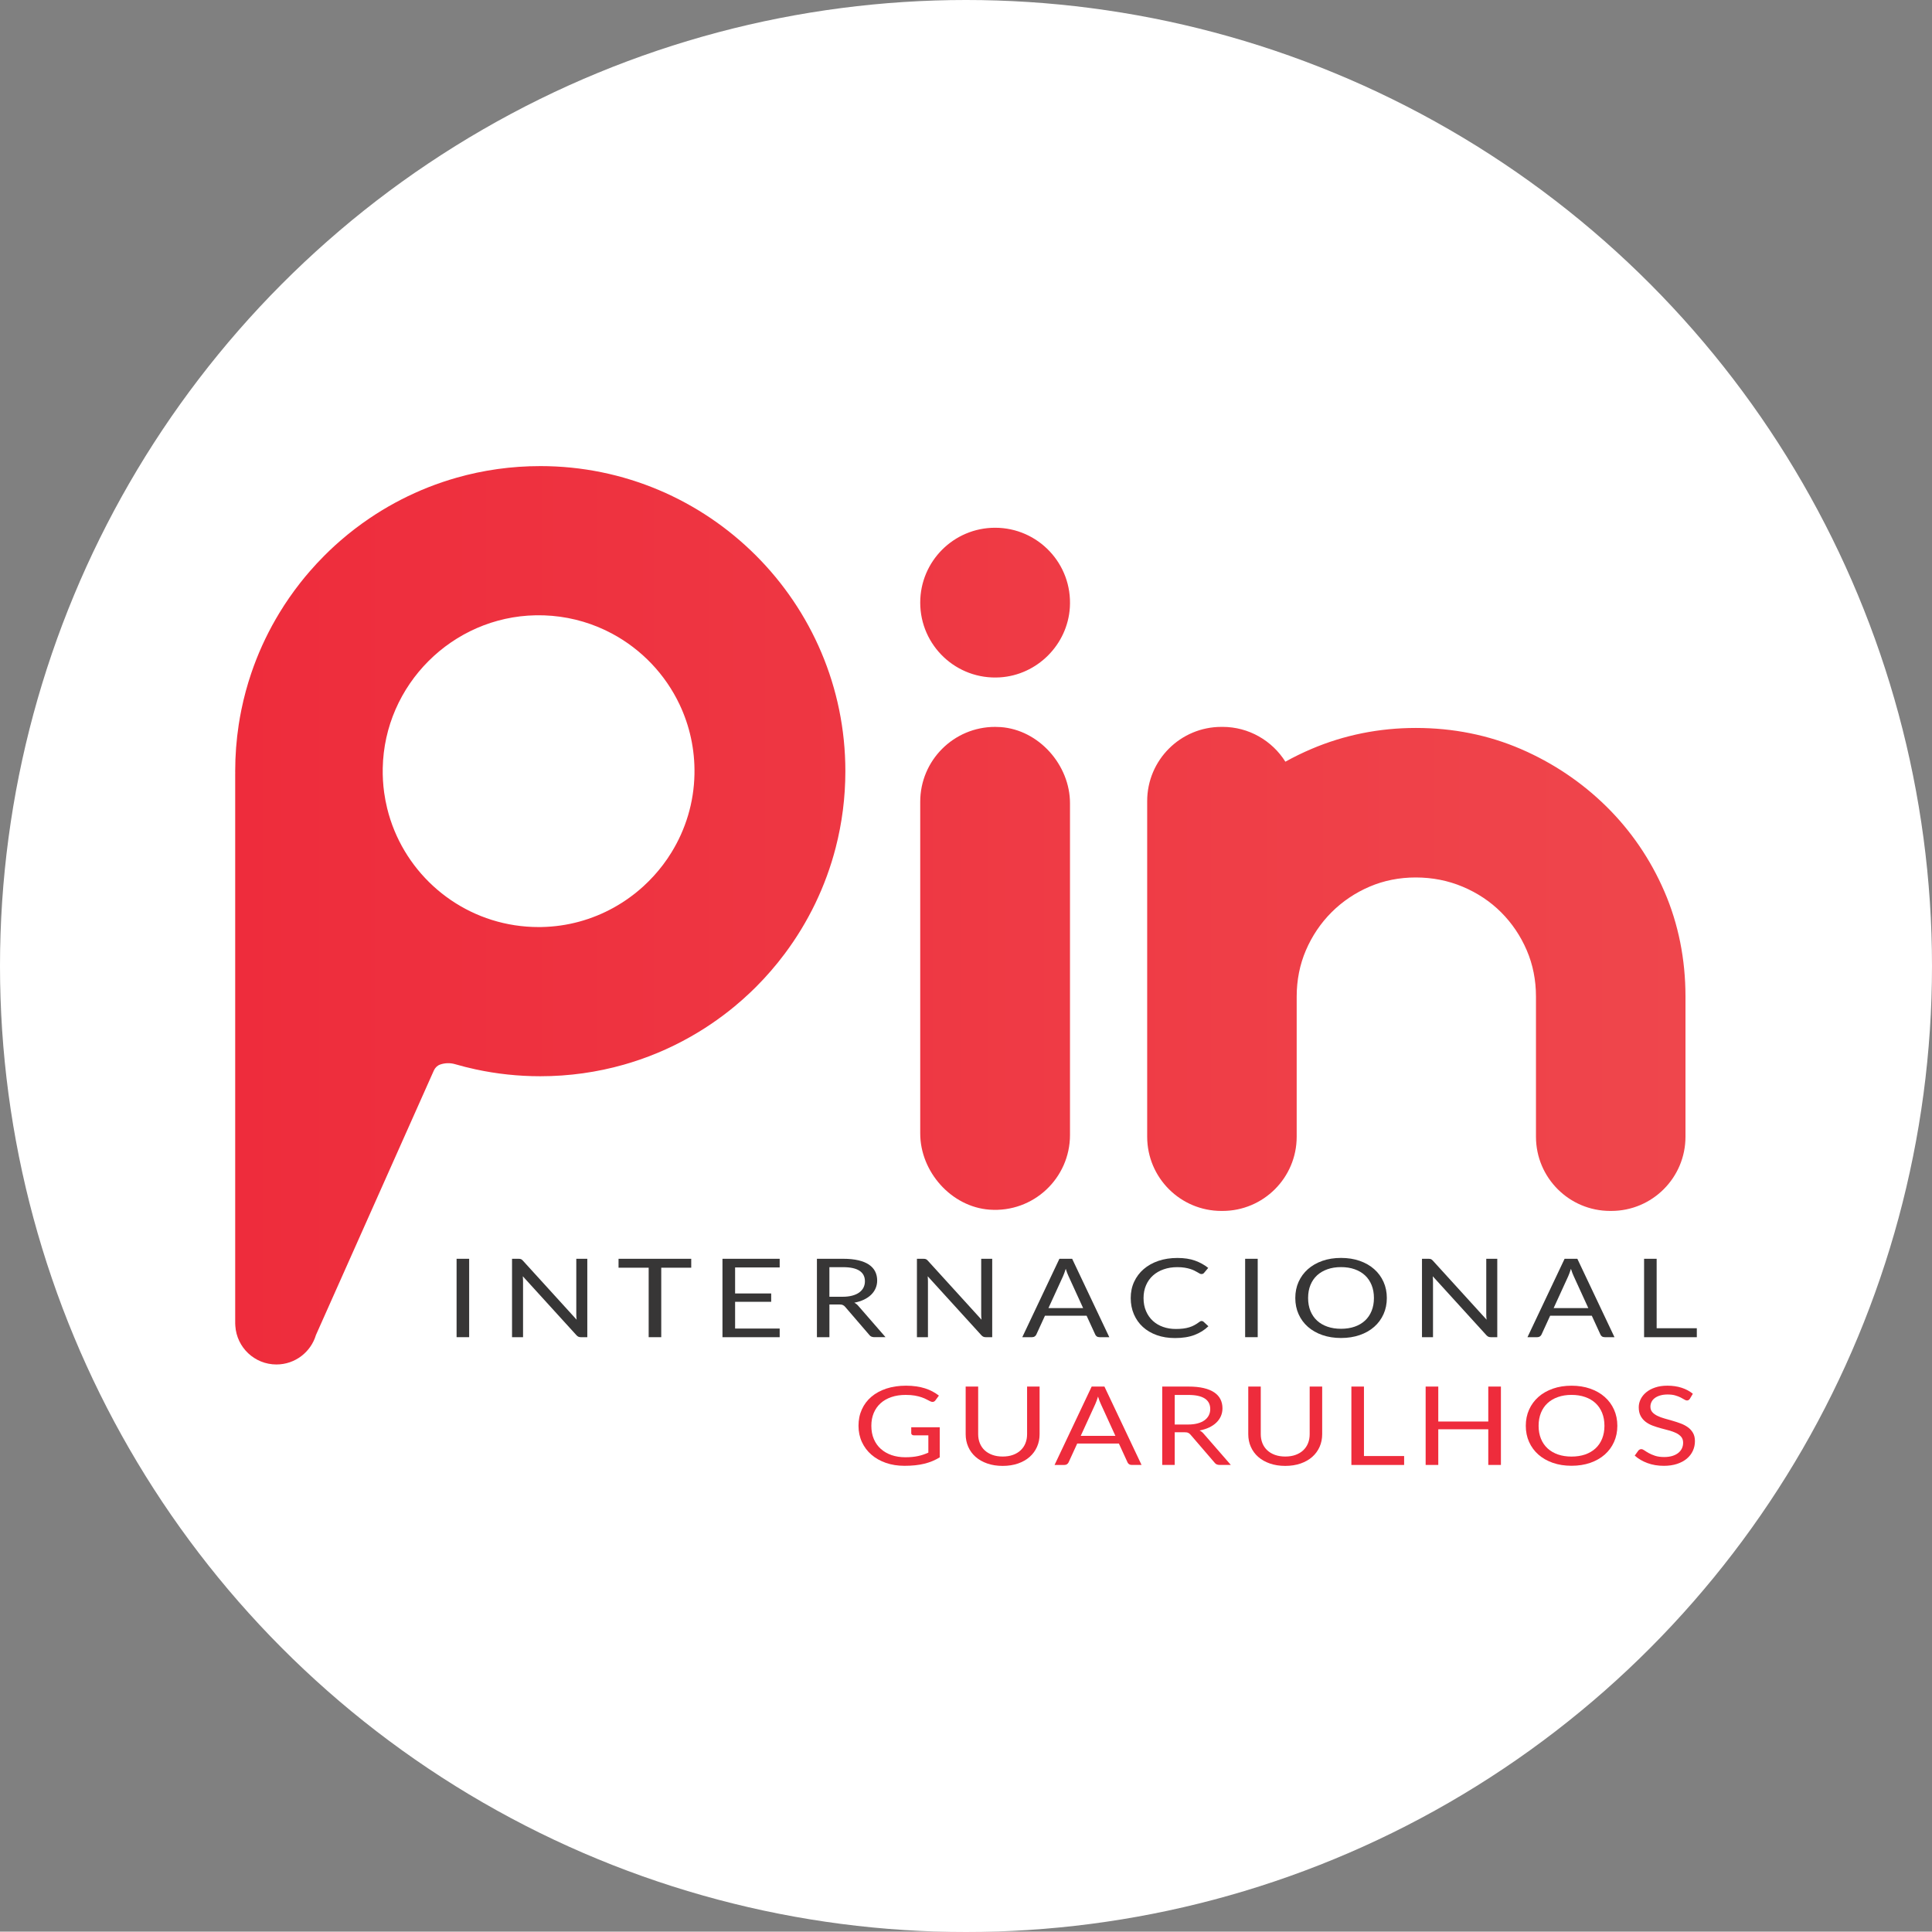 <?xml version="1.0" encoding="utf-8"?>
<!-- Generator: Adobe Illustrator 16.0.0, SVG Export Plug-In . SVG Version: 6.00 Build 0)  -->
<!DOCTYPE svg PUBLIC "-//W3C//DTD SVG 1.1//EN" "http://www.w3.org/Graphics/SVG/1.1/DTD/svg11.dtd">
<svg version="1.1" id="Layer_1" xmlns="http://www.w3.org/2000/svg" xmlns:xlink="http://www.w3.org/1999/xlink" x="0px" y="0px"
	 width="290px" height="289.947px" viewBox="-35 -68.834 290 289.947" enable-background="new -35 -68.834 290 289.947"
	 xml:space="preserve">
<rect x="-35" y="-68.834" width="290" height="289.947" fill="#808080" stroke="none"/>
<circle fill="#FFFFFF" cx="110" cy="76.166" r="145"/>
<g>
	<g>
		<path fill="#373636" d="M35.422,131.881h-1.887v-11.767h1.887V131.881z"/>
		<path fill="#373636" d="M43.205,120.169c0.082,0.035,0.173,0.106,0.277,0.218l8.071,8.868c-0.019-0.144-0.031-0.282-0.039-0.415
			c-0.006-0.136-0.01-0.265-0.01-0.391v-8.333h1.653v11.767h-0.953c-0.149,0-0.274-0.023-0.374-0.066
			c-0.101-0.045-0.2-0.119-0.296-0.222l-8.061-8.858c0.011,0.136,0.021,0.269,0.029,0.4c0.006,0.133,0.01,0.252,0.01,0.36v8.384
			h-1.653v-11.767h0.974C43,120.115,43.125,120.134,43.205,120.169z"/>
		<path fill="#373636" d="M68.756,120.115v1.338h-4.501v10.429h-1.887v-10.429h-4.522v-1.338H68.756z"/>
	</g>
	<g>
		<path fill="#373636" d="M82.032,120.115v1.299h-6.691v3.907h5.416v1.249h-5.416v4.015h6.691v1.297h-8.587v-11.767H82.032
			L82.032,120.115z"/>
		<path fill="#373636" d="M89.499,126.971v4.91h-1.876v-11.767h3.938c0.88,0,1.642,0.076,2.285,0.228
			c0.643,0.15,1.173,0.368,1.59,0.65c0.418,0.287,0.727,0.63,0.929,1.031c0.201,0.402,0.302,0.853,0.302,1.35
			c0,0.417-0.078,0.807-0.234,1.167c-0.155,0.362-0.38,0.686-0.676,0.974c-0.294,0.288-0.655,0.531-1.079,0.734
			c-0.425,0.202-0.908,0.354-1.445,0.459c0.234,0.115,0.441,0.283,0.623,0.501l4.065,4.673h-1.674c-0.343,0-0.597-0.111-0.759-0.337
			l-3.617-4.203c-0.11-0.133-0.23-0.229-0.359-0.282c-0.13-0.061-0.325-0.088-0.583-0.088H89.499z M89.499,125.814h1.973
			c0.551,0,1.036-0.057,1.454-0.17c0.417-0.11,0.768-0.271,1.051-0.475c0.281-0.207,0.495-0.452,0.637-0.734
			c0.142-0.284,0.214-0.6,0.214-0.945c0-0.701-0.275-1.229-0.823-1.585c-0.547-0.354-1.363-0.532-2.446-0.532h-2.063v4.441H89.499z"
			/>
	</g>
	<g>
		<path fill="#373636" d="M103.983,120.169c0.081,0.035,0.174,0.106,0.278,0.218l8.069,8.868c-0.018-0.144-0.031-0.282-0.037-0.415
			c-0.007-0.136-0.01-0.265-0.01-0.391v-8.333h1.651v11.767h-0.952c-0.149,0-0.274-0.023-0.374-0.066
			c-0.102-0.045-0.199-0.119-0.296-0.222l-8.063-8.858c0.013,0.136,0.021,0.269,0.029,0.4c0.006,0.133,0.01,0.252,0.01,0.36v8.384
			h-1.654v-11.767h0.973C103.778,120.115,103.902,120.134,103.983,120.169z"/>
	</g>
	<g>
		<path fill="#373636" d="M131.509,131.881h-1.459c-0.17,0-0.306-0.035-0.409-0.107c-0.104-0.07-0.181-0.159-0.232-0.271
			l-1.305-2.84h-6.252l-1.304,2.84c-0.046,0.1-0.123,0.188-0.233,0.263c-0.109,0.078-0.245,0.117-0.407,0.117h-1.459l5.571-11.767
			h1.916L131.509,131.881z M122.377,127.512h5.203l-2.188-4.785c-0.144-0.297-0.282-0.667-0.419-1.108
			c-0.07,0.224-0.142,0.431-0.208,0.619c-0.068,0.188-0.136,0.354-0.199,0.497L122.377,127.512z"/>
	</g>
	<g>
		<path fill="#373636" d="M145.365,129.451c0.104,0,0.197,0.035,0.282,0.106l0.738,0.683c-0.569,0.559-1.262,0.993-2.076,1.305
			c-0.813,0.312-1.794,0.468-2.94,0.468c-1.006,0-1.915-0.146-2.732-0.438c-0.815-0.294-1.515-0.703-2.091-1.231
			c-0.578-0.527-1.023-1.16-1.343-1.9c-0.317-0.738-0.477-1.551-0.477-2.438c0-0.888,0.169-1.7,0.51-2.438s0.819-1.373,1.435-1.904
			c0.615-0.532,1.354-0.943,2.213-1.237c0.859-0.292,1.807-0.437,2.845-0.437c1.023,0,1.907,0.133,2.649,0.401
			s1.401,0.631,1.979,1.093l-0.612,0.729c-0.046,0.057-0.098,0.102-0.155,0.137s-0.144,0.055-0.253,0.055
			c-0.084,0-0.174-0.025-0.268-0.078c-0.095-0.053-0.206-0.117-0.335-0.193c-0.132-0.077-0.282-0.159-0.458-0.247
			c-0.174-0.088-0.383-0.17-0.622-0.245c-0.24-0.076-0.519-0.141-0.836-0.193s-0.686-0.078-1.101-0.078
			c-0.744,0-1.428,0.107-2.046,0.326c-0.619,0.216-1.152,0.521-1.601,0.923c-0.446,0.399-0.796,0.886-1.044,1.461
			c-0.251,0.574-0.376,1.219-0.376,1.93c0,0.732,0.125,1.39,0.376,1.964c0.248,0.574,0.589,1.06,1.02,1.457
			c0.432,0.396,0.942,0.699,1.531,0.907c0.591,0.209,1.227,0.312,1.906,0.312c0.415,0,0.789-0.021,1.118-0.062
			c0.331-0.041,0.638-0.105,0.919-0.193c0.282-0.086,0.545-0.196,0.787-0.333c0.243-0.133,0.489-0.292,0.734-0.479
			C145.155,129.492,145.262,129.451,145.365,129.451z"/>
		<path fill="#373636" d="M153.787,131.881H151.9v-11.767h1.887V131.881z"/>
		<path fill="#373636" d="M173.168,126.002c0,0.881-0.165,1.689-0.496,2.426c-0.332,0.736-0.798,1.371-1.401,1.9
			c-0.602,0.532-1.326,0.943-2.171,1.235c-0.848,0.294-1.782,0.44-2.808,0.44c-1.023,0-1.957-0.146-2.801-0.44
			c-0.842-0.292-1.563-0.703-2.169-1.235c-0.603-0.529-1.068-1.164-1.399-1.9c-0.331-0.734-0.494-1.545-0.494-2.426
			c0-0.882,0.163-1.69,0.494-2.427s0.799-1.371,1.399-1.904c0.604-0.534,1.327-0.949,2.169-1.245
			c0.844-0.296,1.776-0.442,2.801-0.442c1.025,0,1.961,0.146,2.808,0.442c0.845,0.296,1.569,0.711,2.171,1.245
			c0.604,0.533,1.069,1.168,1.401,1.904C173.003,124.312,173.168,125.121,173.168,126.002z M171.232,126.002
			c0-0.723-0.117-1.373-0.351-1.945c-0.234-0.574-0.563-1.062-0.992-1.459c-0.429-0.396-0.946-0.701-1.556-0.915
			c-0.61-0.215-1.291-0.32-2.044-0.32c-0.744,0-1.422,0.105-2.031,0.32c-0.609,0.214-1.13,0.52-1.561,0.915
			c-0.431,0.397-0.763,0.885-0.997,1.459c-0.233,0.572-0.35,1.223-0.35,1.945s0.116,1.368,0.35,1.94
			c0.235,0.572,0.566,1.058,0.997,1.453c0.431,0.397,0.951,0.701,1.561,0.911c0.609,0.211,1.287,0.316,2.031,0.316
			c0.753,0,1.434-0.105,2.044-0.316c0.607-0.21,1.127-0.514,1.556-0.911c0.429-0.396,0.758-0.881,0.992-1.453
			C171.115,127.371,171.232,126.725,171.232,126.002z"/>
		<path fill="#373636" d="M179.795,120.169c0.079,0.035,0.173,0.106,0.276,0.218l8.071,8.868c-0.02-0.144-0.032-0.282-0.039-0.415
			c-0.006-0.136-0.01-0.265-0.01-0.391v-8.333h1.653v11.767h-0.954c-0.147,0-0.272-0.023-0.374-0.066
			c-0.1-0.045-0.198-0.119-0.296-0.222l-8.062-8.858c0.014,0.136,0.021,0.269,0.029,0.4c0.006,0.133,0.01,0.252,0.01,0.36v8.384
			h-1.654v-11.767h0.975C179.588,120.115,179.713,120.134,179.795,120.169z"/>
	</g>
	<g>
		<path fill="#373636" d="M207.338,131.881h-1.456c-0.17,0-0.308-0.035-0.409-0.107c-0.104-0.07-0.184-0.159-0.234-0.271
			l-1.303-2.84h-6.254l-1.303,2.84c-0.046,0.1-0.124,0.188-0.233,0.263c-0.11,0.078-0.247,0.117-0.408,0.117h-1.459l5.572-11.767
			h1.915L207.338,131.881z M198.208,127.512h5.202l-2.188-4.785c-0.143-0.297-0.281-0.667-0.417-1.108
			c-0.072,0.224-0.143,0.431-0.211,0.619c-0.065,0.188-0.134,0.354-0.198,0.497L198.208,127.512z"/>
	</g>
	<g>
		<path fill="#373636" d="M213.67,130.543h6.029v1.338h-7.916v-11.767h1.887V130.543z"/>
	</g>
	<g>
		<path fill="#EE2C3C" d="M100.896,149.905c0.376,0,0.722-0.016,1.036-0.047c0.314-0.029,0.611-0.074,0.891-0.137
			c0.278-0.061,0.54-0.133,0.786-0.218c0.246-0.084,0.494-0.182,0.74-0.291v-2.596h-2.159c-0.124,0-0.224-0.027-0.297-0.09
			c-0.075-0.061-0.112-0.135-0.112-0.222v-0.902h4.279v4.516c-0.35,0.214-0.714,0.398-1.094,0.559
			c-0.379,0.158-0.785,0.29-1.216,0.397c-0.431,0.105-0.893,0.187-1.385,0.237c-0.493,0.053-1.029,0.078-1.605,0.078
			c-1.011,0-1.938-0.146-2.782-0.438c-0.841-0.294-1.569-0.703-2.177-1.232c-0.61-0.526-1.083-1.161-1.425-1.899
			c-0.34-0.738-0.511-1.553-0.511-2.438c0-0.898,0.167-1.716,0.502-2.454c0.334-0.738,0.811-1.374,1.43-1.901
			c0.618-0.528,1.368-0.935,2.247-1.228c0.878-0.288,1.862-0.436,2.951-0.436c0.551,0,1.063,0.035,1.537,0.104
			c0.473,0.066,0.913,0.166,1.316,0.294c0.405,0.129,0.779,0.287,1.124,0.47c0.345,0.184,0.664,0.39,0.962,0.619l-0.534,0.723
			c-0.111,0.148-0.254,0.223-0.429,0.223c-0.103,0-0.217-0.029-0.341-0.092c-0.162-0.076-0.343-0.169-0.545-0.278
			c-0.2-0.109-0.445-0.215-0.733-0.315c-0.289-0.102-0.628-0.188-1.021-0.26c-0.392-0.069-0.856-0.104-1.395-0.104
			c-0.785,0-1.494,0.106-2.129,0.323c-0.637,0.216-1.177,0.525-1.625,0.927c-0.446,0.403-0.791,0.893-1.03,1.463
			c-0.241,0.571-0.36,1.214-0.36,1.927c0,0.744,0.125,1.408,0.375,1.99c0.25,0.583,0.601,1.077,1.055,1.482
			c0.456,0.403,0.993,0.713,1.615,0.927C99.458,149.797,100.144,149.905,100.896,149.905z"/>
	</g>
	<g>
		<path fill="#EE2C3C" d="M115.504,149.797c0.576,0,1.093-0.082,1.546-0.247c0.452-0.164,0.838-0.394,1.151-0.69
			c0.314-0.294,0.555-0.646,0.719-1.058c0.168-0.41,0.249-0.862,0.249-1.355v-7.152h1.878v7.152c0,0.68-0.129,1.31-0.386,1.89
			c-0.255,0.58-0.621,1.083-1.1,1.508c-0.476,0.423-1.059,0.756-1.745,0.995c-0.687,0.241-1.458,0.362-2.313,0.362
			c-0.855,0-1.629-0.121-2.314-0.362c-0.688-0.239-1.271-0.572-1.751-0.995c-0.48-0.425-0.849-0.928-1.104-1.508
			s-0.384-1.21-0.384-1.89v-7.152h1.876v7.145c0,0.493,0.084,0.945,0.248,1.354c0.166,0.411,0.404,0.764,0.72,1.06
			c0.314,0.297,0.7,0.526,1.157,0.694C114.409,149.713,114.925,149.797,115.504,149.797z"/>
	</g>
	<g>
		<path fill="#EE2C3C" d="M136.351,151.059h-1.458c-0.168,0-0.305-0.035-0.409-0.104c-0.104-0.07-0.181-0.162-0.232-0.271
			l-1.303-2.84h-6.253l-1.303,2.84c-0.047,0.1-0.125,0.188-0.233,0.264c-0.11,0.077-0.247,0.114-0.408,0.114h-1.459l5.571-11.767
			h1.916L136.351,151.059z M127.222,146.693h5.202l-2.188-4.788c-0.143-0.294-0.281-0.664-0.417-1.108
			c-0.071,0.226-0.143,0.433-0.21,0.621c-0.067,0.189-0.136,0.354-0.199,0.497L127.222,146.693z"/>
	</g>
	<g>
		<path fill="#EE2C3C" d="M141.33,146.151v4.908h-1.876v-11.765h3.938c0.881,0,1.642,0.074,2.284,0.227
			c0.643,0.149,1.173,0.37,1.591,0.652c0.417,0.284,0.728,0.629,0.928,1.03c0.2,0.403,0.302,0.854,0.302,1.35
			c0,0.417-0.078,0.805-0.232,1.167c-0.156,0.36-0.381,0.686-0.677,0.972c-0.294,0.288-0.653,0.534-1.079,0.736
			c-0.425,0.203-0.906,0.354-1.443,0.46c0.233,0.114,0.44,0.282,0.622,0.5l4.064,4.671h-1.674c-0.343,0-0.596-0.11-0.758-0.335
			l-3.616-4.205c-0.111-0.131-0.23-0.226-0.36-0.282c-0.129-0.059-0.323-0.086-0.585-0.086H141.33z M141.33,144.992h1.975
			c0.55,0,1.034-0.055,1.453-0.167c0.418-0.111,0.77-0.271,1.051-0.476c0.281-0.206,0.493-0.452,0.637-0.736
			s0.215-0.598,0.215-0.944c0-0.699-0.274-1.228-0.821-1.584c-0.55-0.354-1.364-0.533-2.446-0.533h-2.062L141.33,144.992
			L141.33,144.992z"/>
	</g>
	<g>
		<path fill="#EE2C3C" d="M157.921,149.797c0.576,0,1.093-0.082,1.546-0.247c0.454-0.164,0.838-0.394,1.152-0.69
			c0.313-0.294,0.555-0.646,0.72-1.058c0.166-0.41,0.248-0.862,0.248-1.355v-7.152h1.877v7.152c0,0.68-0.128,1.31-0.384,1.89
			c-0.257,0.58-0.623,1.083-1.101,1.508c-0.477,0.423-1.058,0.756-1.745,0.995c-0.686,0.241-1.458,0.362-2.313,0.362
			s-1.628-0.121-2.314-0.362c-0.687-0.239-1.27-0.572-1.751-0.995c-0.479-0.425-0.847-0.928-1.103-1.508
			c-0.257-0.58-0.384-1.21-0.384-1.89v-7.152h1.876v7.145c0,0.493,0.084,0.945,0.247,1.354c0.166,0.411,0.405,0.764,0.721,1.06
			c0.314,0.297,0.7,0.526,1.157,0.694C156.827,149.713,157.344,149.797,157.921,149.797z"/>
		<path fill="#EE2C3C" d="M169.734,149.723h6.03v1.338h-7.917v-11.767h1.887V149.723z"/>
		<path fill="#EE2C3C" d="M190.293,151.059h-1.897v-5.353h-7.505v5.353h-1.896v-11.765h1.896v5.248h7.505v-5.248h1.897V151.059z"/>
		<path fill="#EE2C3C" d="M207.768,145.183c0,0.88-0.165,1.69-0.496,2.425c-0.33,0.736-0.798,1.371-1.4,1.901
			c-0.604,0.531-1.328,0.942-2.173,1.236c-0.848,0.292-1.781,0.438-2.806,0.438s-1.957-0.146-2.802-0.438
			c-0.842-0.294-1.564-0.705-2.168-1.236c-0.603-0.53-1.07-1.165-1.4-1.901c-0.331-0.734-0.495-1.545-0.495-2.425
			c0-0.883,0.164-1.691,0.495-2.427c0.33-0.736,0.798-1.372,1.4-1.905c0.604-0.534,1.326-0.948,2.168-1.243
			c0.845-0.296,1.775-0.443,2.802-0.443c1.025,0,1.96,0.147,2.806,0.443c0.845,0.295,1.569,0.709,2.173,1.243
			c0.603,0.533,1.07,1.169,1.4,1.905C207.603,143.492,207.768,144.3,207.768,145.183z M205.833,145.183
			c0-0.723-0.117-1.371-0.351-1.946c-0.234-0.574-0.563-1.06-0.992-1.459c-0.428-0.396-0.947-0.701-1.556-0.913
			c-0.609-0.215-1.292-0.321-2.044-0.321c-0.743,0-1.423,0.106-2.031,0.321c-0.608,0.212-1.13,0.518-1.56,0.913
			c-0.433,0.397-0.764,0.885-0.998,1.459c-0.231,0.575-0.351,1.226-0.351,1.946c0,0.723,0.117,1.369,0.351,1.941
			c0.234,0.571,0.565,1.056,0.998,1.453c0.432,0.396,0.951,0.699,1.56,0.912c0.608,0.21,1.288,0.313,2.031,0.313
			c0.752,0,1.435-0.104,2.044-0.313c0.607-0.213,1.128-0.517,1.556-0.912c0.429-0.397,0.76-0.882,0.992-1.453
			C205.714,146.552,205.833,145.904,205.833,145.183z"/>
	</g>
	<g>
		<path fill="#EE2C3C" d="M218.649,141.135c-0.059,0.08-0.12,0.145-0.186,0.184c-0.066,0.04-0.149,0.062-0.253,0.062
			c-0.111,0-0.237-0.046-0.385-0.14c-0.146-0.092-0.33-0.195-0.554-0.308c-0.225-0.111-0.493-0.217-0.809-0.308
			c-0.313-0.094-0.695-0.141-1.144-0.141c-0.421,0-0.793,0.049-1.118,0.145c-0.323,0.097-0.594,0.226-0.812,0.391
			c-0.217,0.164-0.38,0.354-0.489,0.579c-0.11,0.22-0.166,0.462-0.166,0.719c0,0.327,0.096,0.6,0.287,0.815
			c0.19,0.217,0.442,0.401,0.759,0.554c0.314,0.153,0.671,0.288,1.069,0.399c0.397,0.111,0.807,0.228,1.226,0.349
			c0.419,0.12,0.826,0.257,1.226,0.407c0.398,0.149,0.755,0.341,1.069,0.568c0.315,0.229,0.566,0.515,0.759,0.848
			c0.191,0.333,0.287,0.744,0.287,1.23c0,0.517-0.104,0.998-0.312,1.449c-0.207,0.452-0.511,0.846-0.909,1.179
			c-0.398,0.335-0.889,0.596-1.47,0.789c-0.58,0.19-1.238,0.286-1.978,0.286c-0.901,0-1.723-0.139-2.467-0.415
			c-0.742-0.274-1.376-0.648-1.899-1.12l0.544-0.756c0.052-0.061,0.114-0.11,0.19-0.151c0.074-0.041,0.155-0.063,0.247-0.063
			c0.137,0,0.292,0.063,0.468,0.187c0.174,0.123,0.394,0.258,0.654,0.405c0.264,0.148,0.58,0.282,0.954,0.407
			c0.372,0.121,0.828,0.186,1.366,0.186c0.446,0,0.845-0.055,1.195-0.156c0.351-0.104,0.646-0.251,0.891-0.44
			c0.243-0.188,0.43-0.415,0.56-0.678s0.194-0.555,0.194-0.878c0-0.354-0.096-0.647-0.287-0.875s-0.441-0.417-0.754-0.57
			c-0.312-0.152-0.666-0.283-1.065-0.39c-0.396-0.105-0.806-0.217-1.225-0.327c-0.417-0.113-0.826-0.244-1.226-0.392
			c-0.399-0.148-0.754-0.339-1.065-0.575c-0.311-0.235-0.561-0.529-0.753-0.884c-0.191-0.353-0.287-0.789-0.287-1.309
			c0-0.415,0.096-0.818,0.287-1.206c0.191-0.39,0.469-0.734,0.831-1.034c0.363-0.302,0.813-0.544,1.348-0.723
			c0.534-0.184,1.149-0.272,1.843-0.272c0.777,0,1.488,0.104,2.131,0.313c0.641,0.206,1.202,0.508,1.682,0.901L218.649,141.135z"/>
	</g>
	<g>
		<g>
			
				<linearGradient id="SVGID_1_" gradientUnits="userSpaceOnUse" x1="-8.099" y1="59.789" x2="209.594" y2="59.789" gradientTransform="matrix(1 0 0 -1 8.4 128.343)">
				<stop  offset="0" style="stop-color:#EE2C3C"/>
				<stop  offset="1" style="stop-color:#EF464C"/>
			</linearGradient>
			<path fill="url(#SVGID_1_)" d="M103.129,51.515v49.785c0,5.752,4.673,11.028,10.409,11.441
				c6.586,0.475,12.072-4.729,12.072-11.214V51.744c0-5.75-4.673-11.029-10.409-11.44c-0.278-0.021-0.557-0.029-0.832-0.029
				C108.162,40.273,103.129,45.306,103.129,51.515 M148.336,40.274c-6.153,0-11.14,4.986-11.14,11.139v50.378
				c0,6.151,4.988,11.14,11.14,11.14h0.161c6.153,0,11.14-4.988,11.14-11.14v-21.04c0-2.464,0.464-4.796,1.379-6.932
				c0.929-2.165,2.225-4.088,3.851-5.714c1.631-1.63,3.552-2.926,5.716-3.852c2.134-0.915,4.464-1.377,6.93-1.377
				c2.478,0,4.846,0.466,7.04,1.389c2.205,0.927,4.149,2.22,5.769,3.84c1.631,1.631,2.928,3.555,3.853,5.714
				c0.916,2.136,1.379,4.468,1.379,6.932v21.04c0,6.153,4.985,11.14,11.14,11.14h0.161c6.153,0,11.141-4.986,11.141-11.14v-21.04
				c0-5.6-1.065-10.907-3.166-15.771l-0.002-0.003c-2.086-4.827-5.021-9.124-8.729-12.776c-3.689-3.627-7.999-6.522-12.813-8.602
				c-4.862-2.1-10.17-3.165-15.771-3.165c-5.487,0-10.759,1.062-15.674,3.158c-1.34,0.57-2.639,1.206-3.893,1.902
				c-0.007,0.002-0.013,0.001-0.017-0.006c-1.975-3.132-5.465-5.215-9.432-5.215H148.336z M103.129,21.622
				c0,6.446,5.427,11.625,11.96,11.22c5.597-0.347,10.153-4.904,10.501-10.501c0.405-6.534-4.772-11.958-11.22-11.958
				C108.163,10.382,103.129,15.415,103.129,21.622 M24.204,55.838c-0.446-1.079-0.811-2.199-1.092-3.352
				c-0.187-0.769-0.336-1.551-0.448-2.348c-0.164-1.195-0.238-2.417-0.214-3.662c0.232-12.51,10.442-22.719,22.953-22.952
				c3.319-0.062,6.484,0.568,9.361,1.754c0.718,0.297,1.421,0.628,2.1,0.993c4.427,2.368,8.003,6.114,10.154,10.669
				c1.488,3.153,2.295,6.69,2.224,10.425c-0.08,4.3-1.338,8.328-3.464,11.772c-0.194,0.313-0.395,0.623-0.601,0.926
				c-0.415,0.607-0.857,1.193-1.327,1.758c-0.232,0.282-0.474,0.558-0.721,0.829c-0.495,0.542-1.013,1.06-1.554,1.555
				c-2.708,2.468-5.993,4.313-9.62,5.301c-1.813,0.495-3.711,0.773-5.665,0.81c-0.149,0.003-0.299,0.004-0.445,0.004l0,0
				c-0.001,0-0.001,0-0.001,0C36.076,70.321,27.71,64.339,24.204,55.838 M46.093,1.129c-4.347,0-8.553,0.604-12.537,1.737
				c-0.725,0.206-1.441,0.429-2.15,0.668c-0.354,0.12-0.707,0.245-1.058,0.372c-0.702,0.257-1.393,0.53-2.079,0.82
				c-1.37,0.581-2.705,1.224-4.003,1.929S21.708,8.127,20.49,8.95c-1.523,1.029-2.98,2.146-4.364,3.347
				c-0.554,0.478-1.098,0.972-1.625,1.476c-0.267,0.254-0.528,0.51-0.786,0.77c-0.777,0.776-1.526,1.582-2.245,2.412
				c-0.482,0.553-0.949,1.12-1.4,1.695c-1.134,1.443-2.182,2.954-3.138,4.528c-0.191,0.314-0.378,0.632-0.562,0.951
				c-1.471,2.557-2.702,5.27-3.661,8.106c-0.6,1.773-1.095,3.594-1.475,5.459c-0.153,0.745-0.288,1.496-0.403,2.254
				c-0.347,2.275-0.528,4.604-0.528,6.975c0,0.124,0.003,0.245,0.005,0.368l-0.005-0.004v80.945c0,0.107-0.006,0.949,0.002,1.506
				l-0.002,0.053l0.006,0.119c0.002,0.136,0.008,0.237,0.014,0.286c0.21,3.228,2.889,5.783,6.17,5.783
				c2.804,0,5.168-1.866,5.93-4.422l17.696-39.7c0.183-0.409,0.515-0.746,0.939-0.894c0.002-0.002,0.004-0.002,0.008-0.004
				c0.719-0.25,1.506-0.27,2.25-0.053c0.509,0.146,1.019,0.284,1.531,0.415c0.516,0.132,1.033,0.253,1.554,0.364
				c3.125,0.674,6.368,1.03,9.695,1.03c4.347,0,8.553-0.606,12.536-1.737c0.361-0.104,0.724-0.211,1.082-0.322
				c3.584-1.113,6.98-2.656,10.126-4.569c0.629-0.382,1.25-0.779,1.858-1.191c0.61-0.411,1.208-0.836,1.796-1.276
				c0.588-0.44,1.163-0.892,1.73-1.357c0.849-0.701,1.671-1.432,2.466-2.189c0.264-0.253,0.527-0.509,0.787-0.768
				c0.776-0.777,1.524-1.579,2.244-2.413c0.721-0.831,1.41-1.688,2.069-2.569c0.879-1.175,1.703-2.394,2.469-3.654
				c0.763-1.258,1.47-2.557,2.115-3.891c0.319-0.667,0.625-1.344,0.916-2.029c0.578-1.369,1.094-2.772,1.541-4.208
				c0.222-0.718,0.429-1.441,0.616-2.173c0.941-3.657,1.443-7.492,1.443-11.444c0-25.268-20.528-45.795-45.793-45.795H46.093z"/>
		</g>
	</g>
</g>
</svg>
